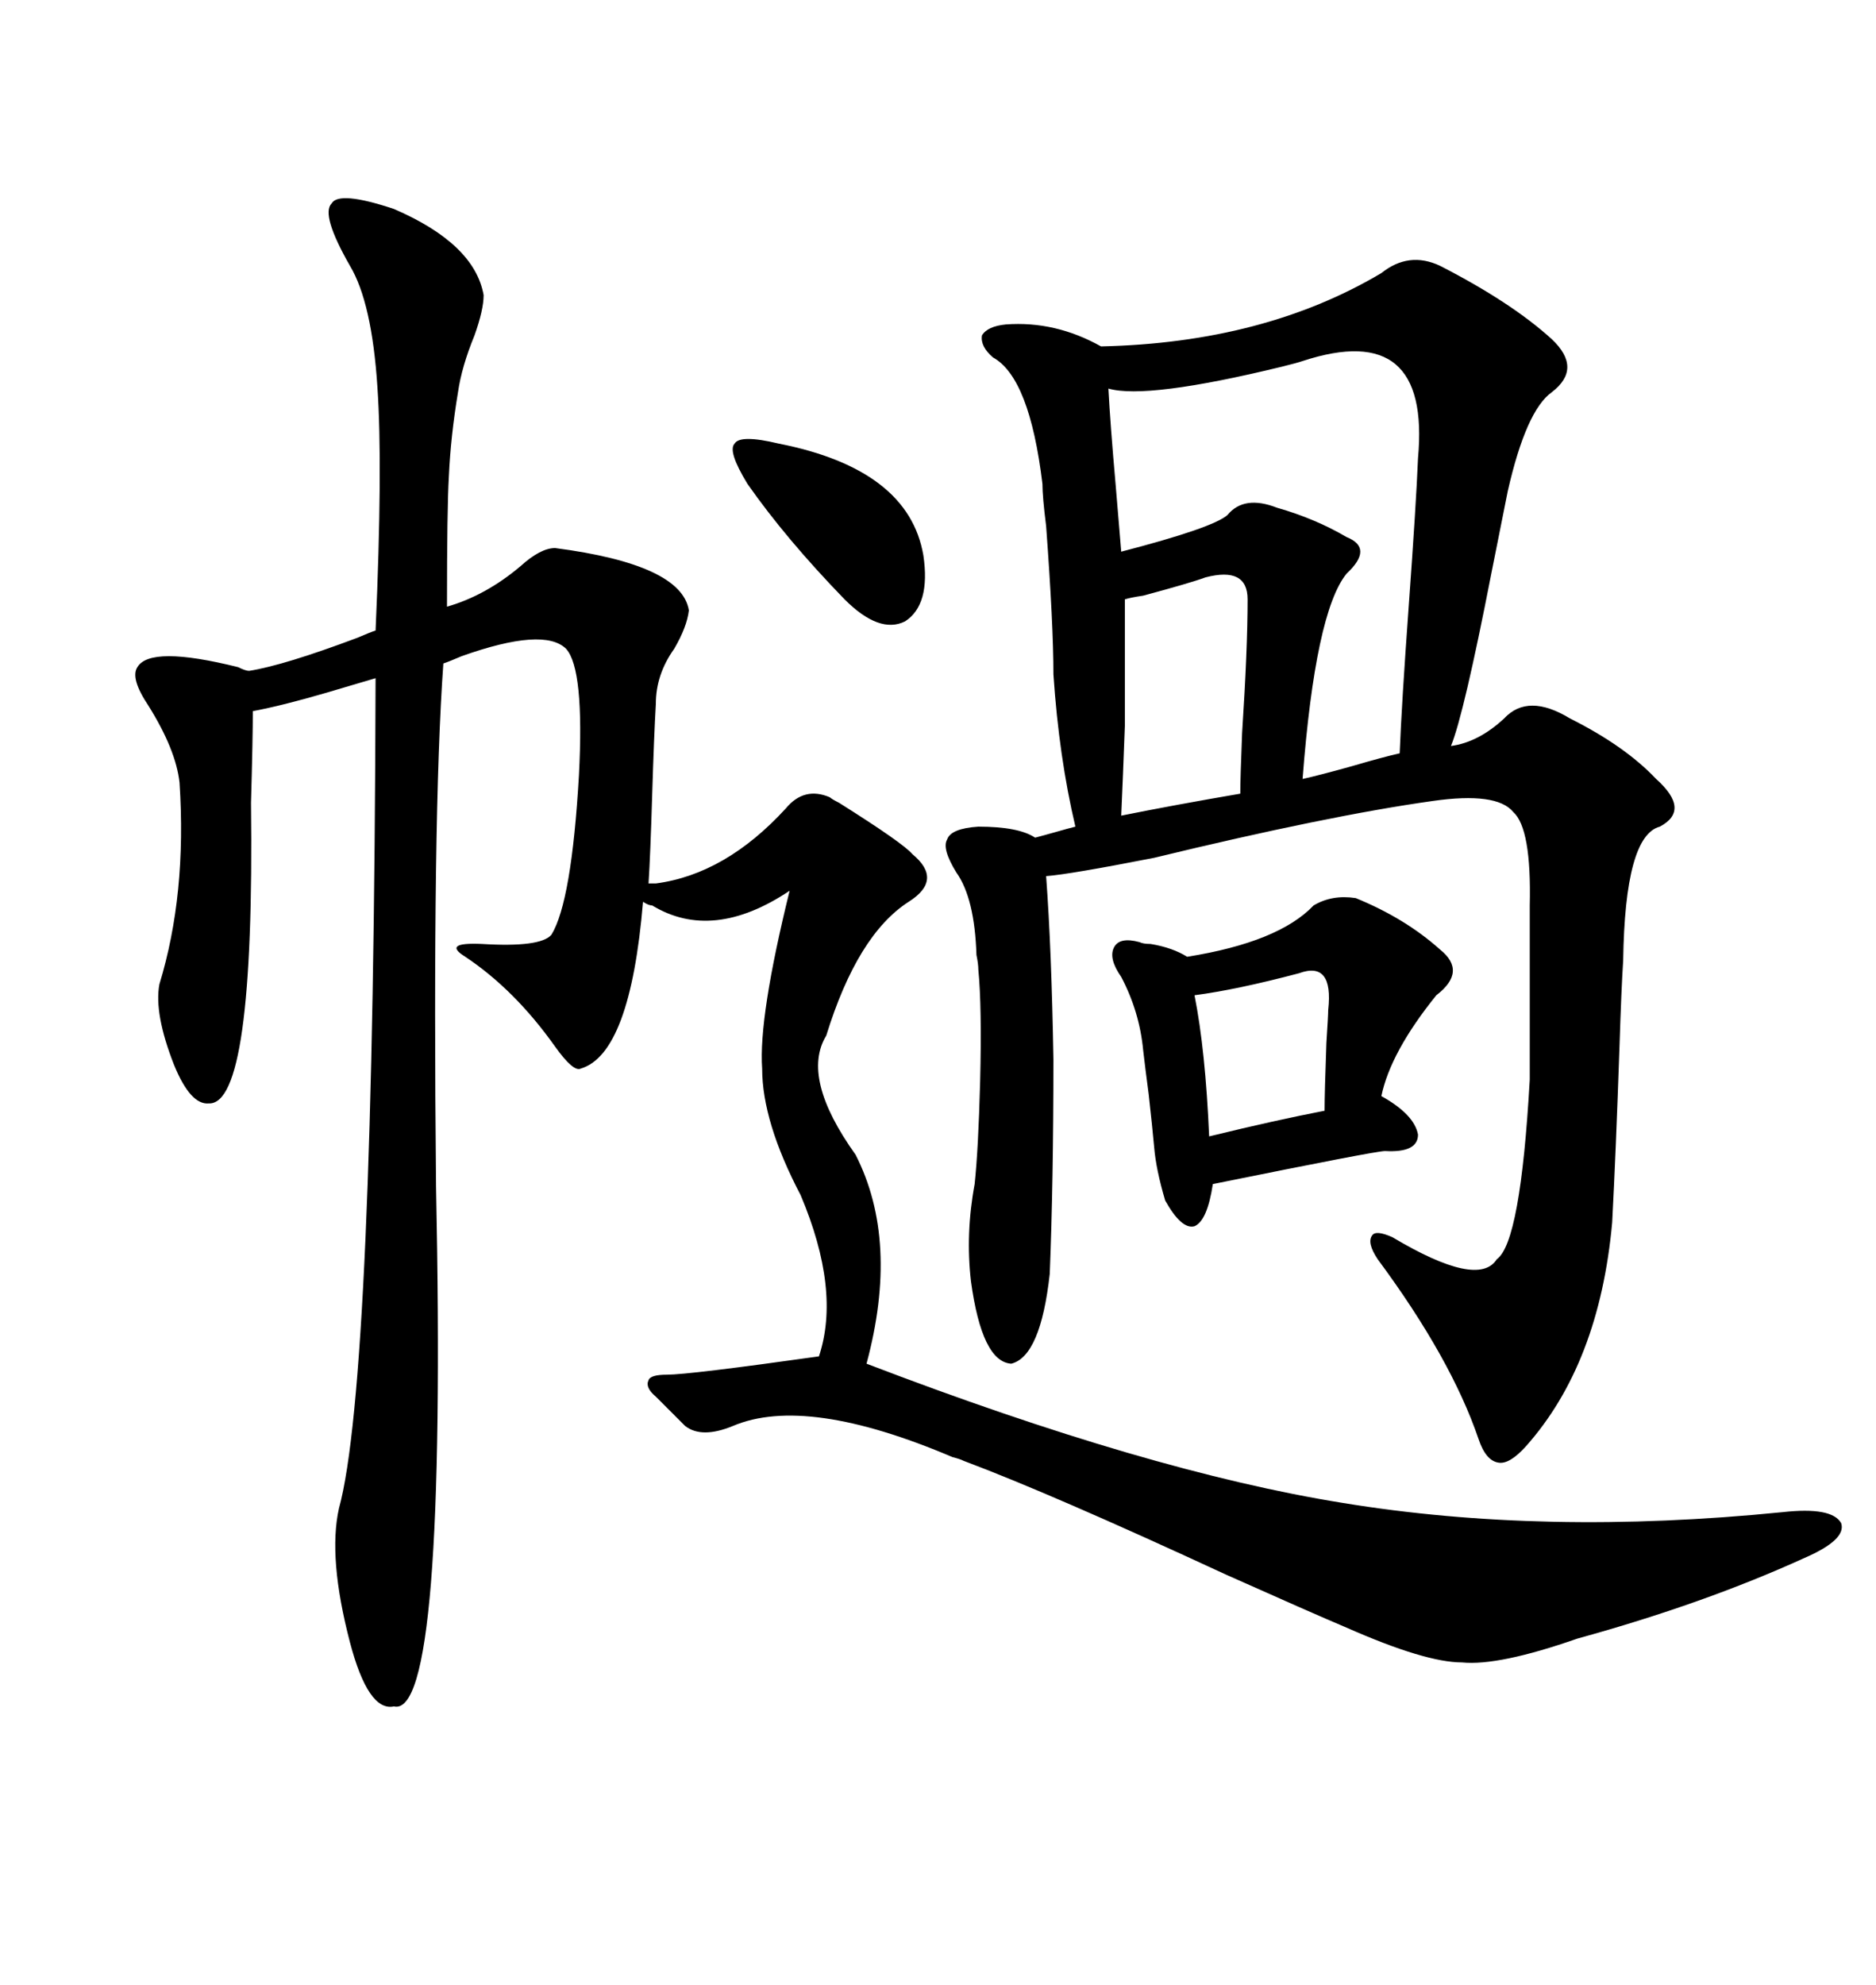 <svg xmlns="http://www.w3.org/2000/svg" xmlns:xlink="http://www.w3.org/1999/xlink" width="300" height="317.285"><path d="M230.27 42.48L230.27 42.48Q241.70 48.34 248.14 54.20L248.14 54.20Q253.13 58.89 248.14 62.70L248.14 62.70Q244.04 65.63 241.11 78.52L241.11 78.52Q240.23 82.91 238.48 91.70L238.48 91.70Q234.08 114.26 232.03 119.24L232.03 119.24Q236.43 118.65 240.53 114.84L240.53 114.84Q244.34 110.74 251.07 114.84L251.07 114.84Q259.86 119.24 264.84 124.51L264.84 124.51Q270.41 129.49 265.43 132.13L265.43 132.13Q259.86 133.59 259.57 153.52L259.57 153.52Q259.28 157.91 258.98 167.29L258.98 167.29Q258.40 184.28 257.81 195.41L257.81 195.41Q255.76 217.97 244.04 231.15L244.04 231.15Q241.41 234.08 239.65 233.79L239.65 233.79Q237.60 233.50 236.43 229.98L236.43 229.98Q232.03 217.09 220.31 201.27L220.31 201.27Q218.55 198.63 219.43 197.46L219.43 197.46Q220.02 196.58 222.66 197.75L222.66 197.75Q236.43 205.96 239.36 201.27L239.36 201.27Q243.16 198.63 244.63 172.56L244.63 172.56L244.63 144.73Q244.92 132.42 241.99 129.79L241.99 129.79Q239.36 126.56 229.10 128.03L229.10 128.03Q212.40 130.37 184.57 137.11L184.57 137.11Q171.09 139.75 167.29 140.04L167.29 140.04Q168.16 151.76 168.46 169.34L168.46 169.34Q168.46 188.96 167.87 203.61L167.87 203.61Q166.41 216.80 161.72 217.97L161.72 217.97Q157.03 217.68 155.27 204.79L155.27 204.79Q154.39 197.17 155.86 189.26L155.86 189.26Q156.45 183.69 156.74 172.85L156.74 172.85Q157.03 160.84 156.45 154.98L156.45 154.98Q156.45 154.10 156.15 152.64L156.15 152.64Q155.86 143.55 152.93 139.45L152.93 139.45Q150.59 135.64 151.46 134.18L151.46 134.18Q152.05 132.42 156.45 132.13L156.45 132.13Q162.89 132.13 165.53 133.89L165.53 133.89Q166.70 133.59 168.75 133.01L168.75 133.01Q170.80 132.42 171.97 132.13L171.97 132.13Q169.34 121.00 168.46 107.81L168.46 107.81Q168.46 99.90 167.29 84.08L167.29 84.08Q166.70 79.39 166.70 77.34L166.70 77.34Q164.65 60.35 158.79 57.13L158.79 57.13Q156.74 55.37 157.03 53.61L157.03 53.61Q157.91 52.15 160.84 51.86L160.84 51.86Q168.75 51.27 176.07 55.37L176.07 55.37Q202.15 54.79 220.90 43.65L220.90 43.65Q225.29 40.14 230.27 42.48ZM62.99 33.40L62.99 33.40Q75.88 38.96 77.34 47.17L77.34 47.17Q77.34 49.51 75.88 53.61L75.88 53.61Q73.83 58.59 73.24 62.70L73.24 62.70Q72.07 69.73 71.78 76.17L71.78 76.17Q71.48 81.15 71.48 96.97L71.48 96.97Q77.64 95.21 83.20 90.53L83.20 90.53Q86.43 87.60 88.77 87.60L88.77 87.60Q108.98 90.23 110.16 97.56L110.16 97.56Q109.86 100.20 107.81 103.71L107.81 103.71Q104.88 107.81 104.88 112.50L104.88 112.50Q104.59 117.48 104.30 126.86L104.30 126.86Q104.00 136.82 103.71 141.21L103.71 141.21L104.88 141.21Q116.02 139.75 125.68 129.20L125.68 129.20Q128.61 125.68 132.71 127.44L132.71 127.44Q133.01 127.73 134.18 128.32L134.18 128.32Q144.43 134.77 145.90 136.52L145.90 136.52Q150.88 140.63 145.31 144.14L145.31 144.14Q137.11 149.41 132.13 165.53L132.13 165.53Q128.03 172.27 136.82 184.57L136.82 184.57Q143.85 198.34 138.57 217.97L138.57 217.97Q183.69 235.25 214.75 240.23L214.75 240.23Q246.97 245.51 285.06 241.70L285.06 241.70Q292.97 240.82 294.43 243.46L294.43 243.46Q295.31 246.09 288.57 249.02L288.57 249.02Q272.46 256.35 252.25 261.91L252.25 261.91Q239.65 266.31 233.79 265.72L233.79 265.72Q227.93 265.72 215.33 260.16L215.33 260.16Q209.77 257.81 196.00 251.66L196.00 251.66Q168.16 238.77 154.10 233.50L154.10 233.50Q153.52 233.20 152.34 232.91L152.34 232.91Q128.91 222.95 117.19 227.93L117.19 227.93Q112.21 229.98 109.57 227.93L109.57 227.93L104.88 223.24Q103.13 221.78 103.71 220.61L103.71 220.61Q104.00 219.73 106.64 219.73L106.64 219.73Q110.16 219.73 130.96 216.80L130.96 216.80Q134.47 206.25 128.03 191.02L128.03 191.02Q121.88 179.30 121.88 170.80L121.88 170.80Q121.29 162.60 126.27 142.38L126.27 142.38Q113.96 150.59 104.30 144.73L104.30 144.73Q103.71 144.73 102.83 144.14L102.83 144.14Q100.78 168.46 92.87 170.80L92.87 170.80Q91.70 171.39 88.77 167.29L88.77 167.29Q82.32 158.20 74.41 152.93L74.41 152.93Q70.61 150.59 77.05 150.88L77.05 150.88Q86.43 151.46 88.18 149.41L88.18 149.41Q91.41 144.14 92.58 123.93L92.58 123.93Q93.46 106.93 90.53 103.71L90.53 103.71Q87.01 100.20 73.83 104.88L73.83 104.88Q71.78 105.76 70.90 106.05L70.90 106.05Q69.14 130.37 69.73 189.55L69.73 189.55Q71.48 274.80 62.99 272.75L62.99 272.75Q58.89 273.63 55.96 262.50L55.96 262.50Q52.44 249.02 54.20 241.11L54.20 241.11Q59.77 220.90 60.06 108.40L60.06 108.40Q57.13 109.28 52.15 110.74L52.15 110.74Q45.12 112.79 40.43 113.67L40.43 113.67Q40.43 118.07 40.14 128.32L40.14 128.32Q40.72 176.66 33.40 176.37L33.40 176.37Q30.47 176.66 27.83 170.21L27.83 170.21Q24.61 162.01 25.49 157.32L25.49 157.32Q29.88 142.97 28.71 125.10L28.71 125.10Q28.13 119.82 23.73 112.79L23.73 112.79Q20.80 108.40 21.97 106.64L21.97 106.64Q24.02 103.13 38.09 106.64L38.09 106.64Q39.26 107.23 39.84 107.23L39.84 107.23Q45.41 106.35 57.13 101.95L57.13 101.95Q59.18 101.07 60.06 100.78L60.06 100.78Q61.23 74.41 60.35 61.82L60.35 61.82Q59.47 48.34 55.96 42.48L55.96 42.48Q51.27 34.28 53.03 32.52L53.03 32.52Q54.20 30.47 62.99 33.40ZM216.80 143.55L216.80 143.55Q224.71 146.78 230.27 151.76L230.27 151.76Q234.67 155.27 229.69 159.08L229.69 159.08Q222.36 168.16 220.90 175.20L220.90 175.20Q226.17 178.13 226.76 181.35L226.76 181.35Q226.76 184.28 221.48 183.98L221.48 183.98Q220.02 183.98 193.95 189.26L193.95 189.26Q193.07 195.12 191.02 196.00L191.02 196.00Q188.96 196.58 186.33 191.89L186.33 191.89Q184.86 186.91 184.57 183.40L184.57 183.40Q184.28 180.18 183.69 174.90L183.69 174.90Q183.11 170.51 182.81 167.87L182.81 167.87Q182.23 161.72 179.30 156.15L179.30 156.15Q177.25 153.22 178.13 151.46L178.13 151.46Q179.00 149.71 182.23 150.59L182.23 150.59Q182.81 150.88 183.98 150.88L183.98 150.88Q187.50 151.46 189.84 152.93L189.84 152.93Q204.49 150.59 210.06 144.73L210.06 144.73Q212.99 142.97 216.80 143.55ZM208.30 57.71L208.30 57.71Q207.42 58.01 205.08 58.59L205.08 58.59Q183.40 63.87 177.25 62.11L177.25 62.11Q177.54 67.68 178.42 77.64L178.42 77.64Q179.00 84.67 179.30 88.18L179.30 88.18Q193.95 84.38 196.29 82.32L196.29 82.32Q198.93 79.10 204.20 81.15L204.20 81.15Q210.35 82.91 215.33 85.84L215.33 85.84Q219.73 87.60 215.33 91.70L215.33 91.70Q210.35 97.85 208.30 124.51L208.30 124.51Q210.94 123.93 216.21 122.46L216.21 122.46Q221.19 121.00 223.83 120.41L223.83 120.41Q224.12 112.79 225.29 96.68L225.29 96.68Q226.46 80.57 226.76 73.24L226.76 73.24Q228.81 50.98 208.30 57.71ZM179.30 130.37L179.30 130.37Q188.09 128.61 198.34 126.86L198.34 126.86Q198.34 124.51 198.63 117.19L198.63 117.19Q199.51 103.71 199.51 95.80L199.51 95.80Q199.51 90.53 192.77 92.29L192.77 92.29Q190.43 93.16 182.81 95.21L182.81 95.21Q180.76 95.51 179.88 95.80L179.88 95.80Q179.88 109.28 179.88 116.02L179.88 116.02Q179.59 123.93 179.30 130.37ZM124.51 70.90L124.51 70.90Q145.31 75 147.66 88.77L147.66 88.77Q148.83 96.68 144.73 99.32L144.73 99.32Q140.63 101.37 135.06 95.80L135.06 95.80Q125.68 86.13 119.53 77.34L119.53 77.34Q116.31 72.07 117.48 70.90L117.48 70.90Q118.36 69.43 124.51 70.90ZM207.71 155.57L207.71 155.57Q197.75 158.20 191.02 159.08L191.02 159.08Q192.77 167.87 193.36 181.64L193.36 181.64Q204.20 179.00 211.82 177.54L211.82 177.54Q211.82 174.61 212.11 166.70L212.11 166.70Q212.40 162.30 212.40 161.43L212.40 161.43Q213.28 153.52 207.71 155.57Z"/></svg>